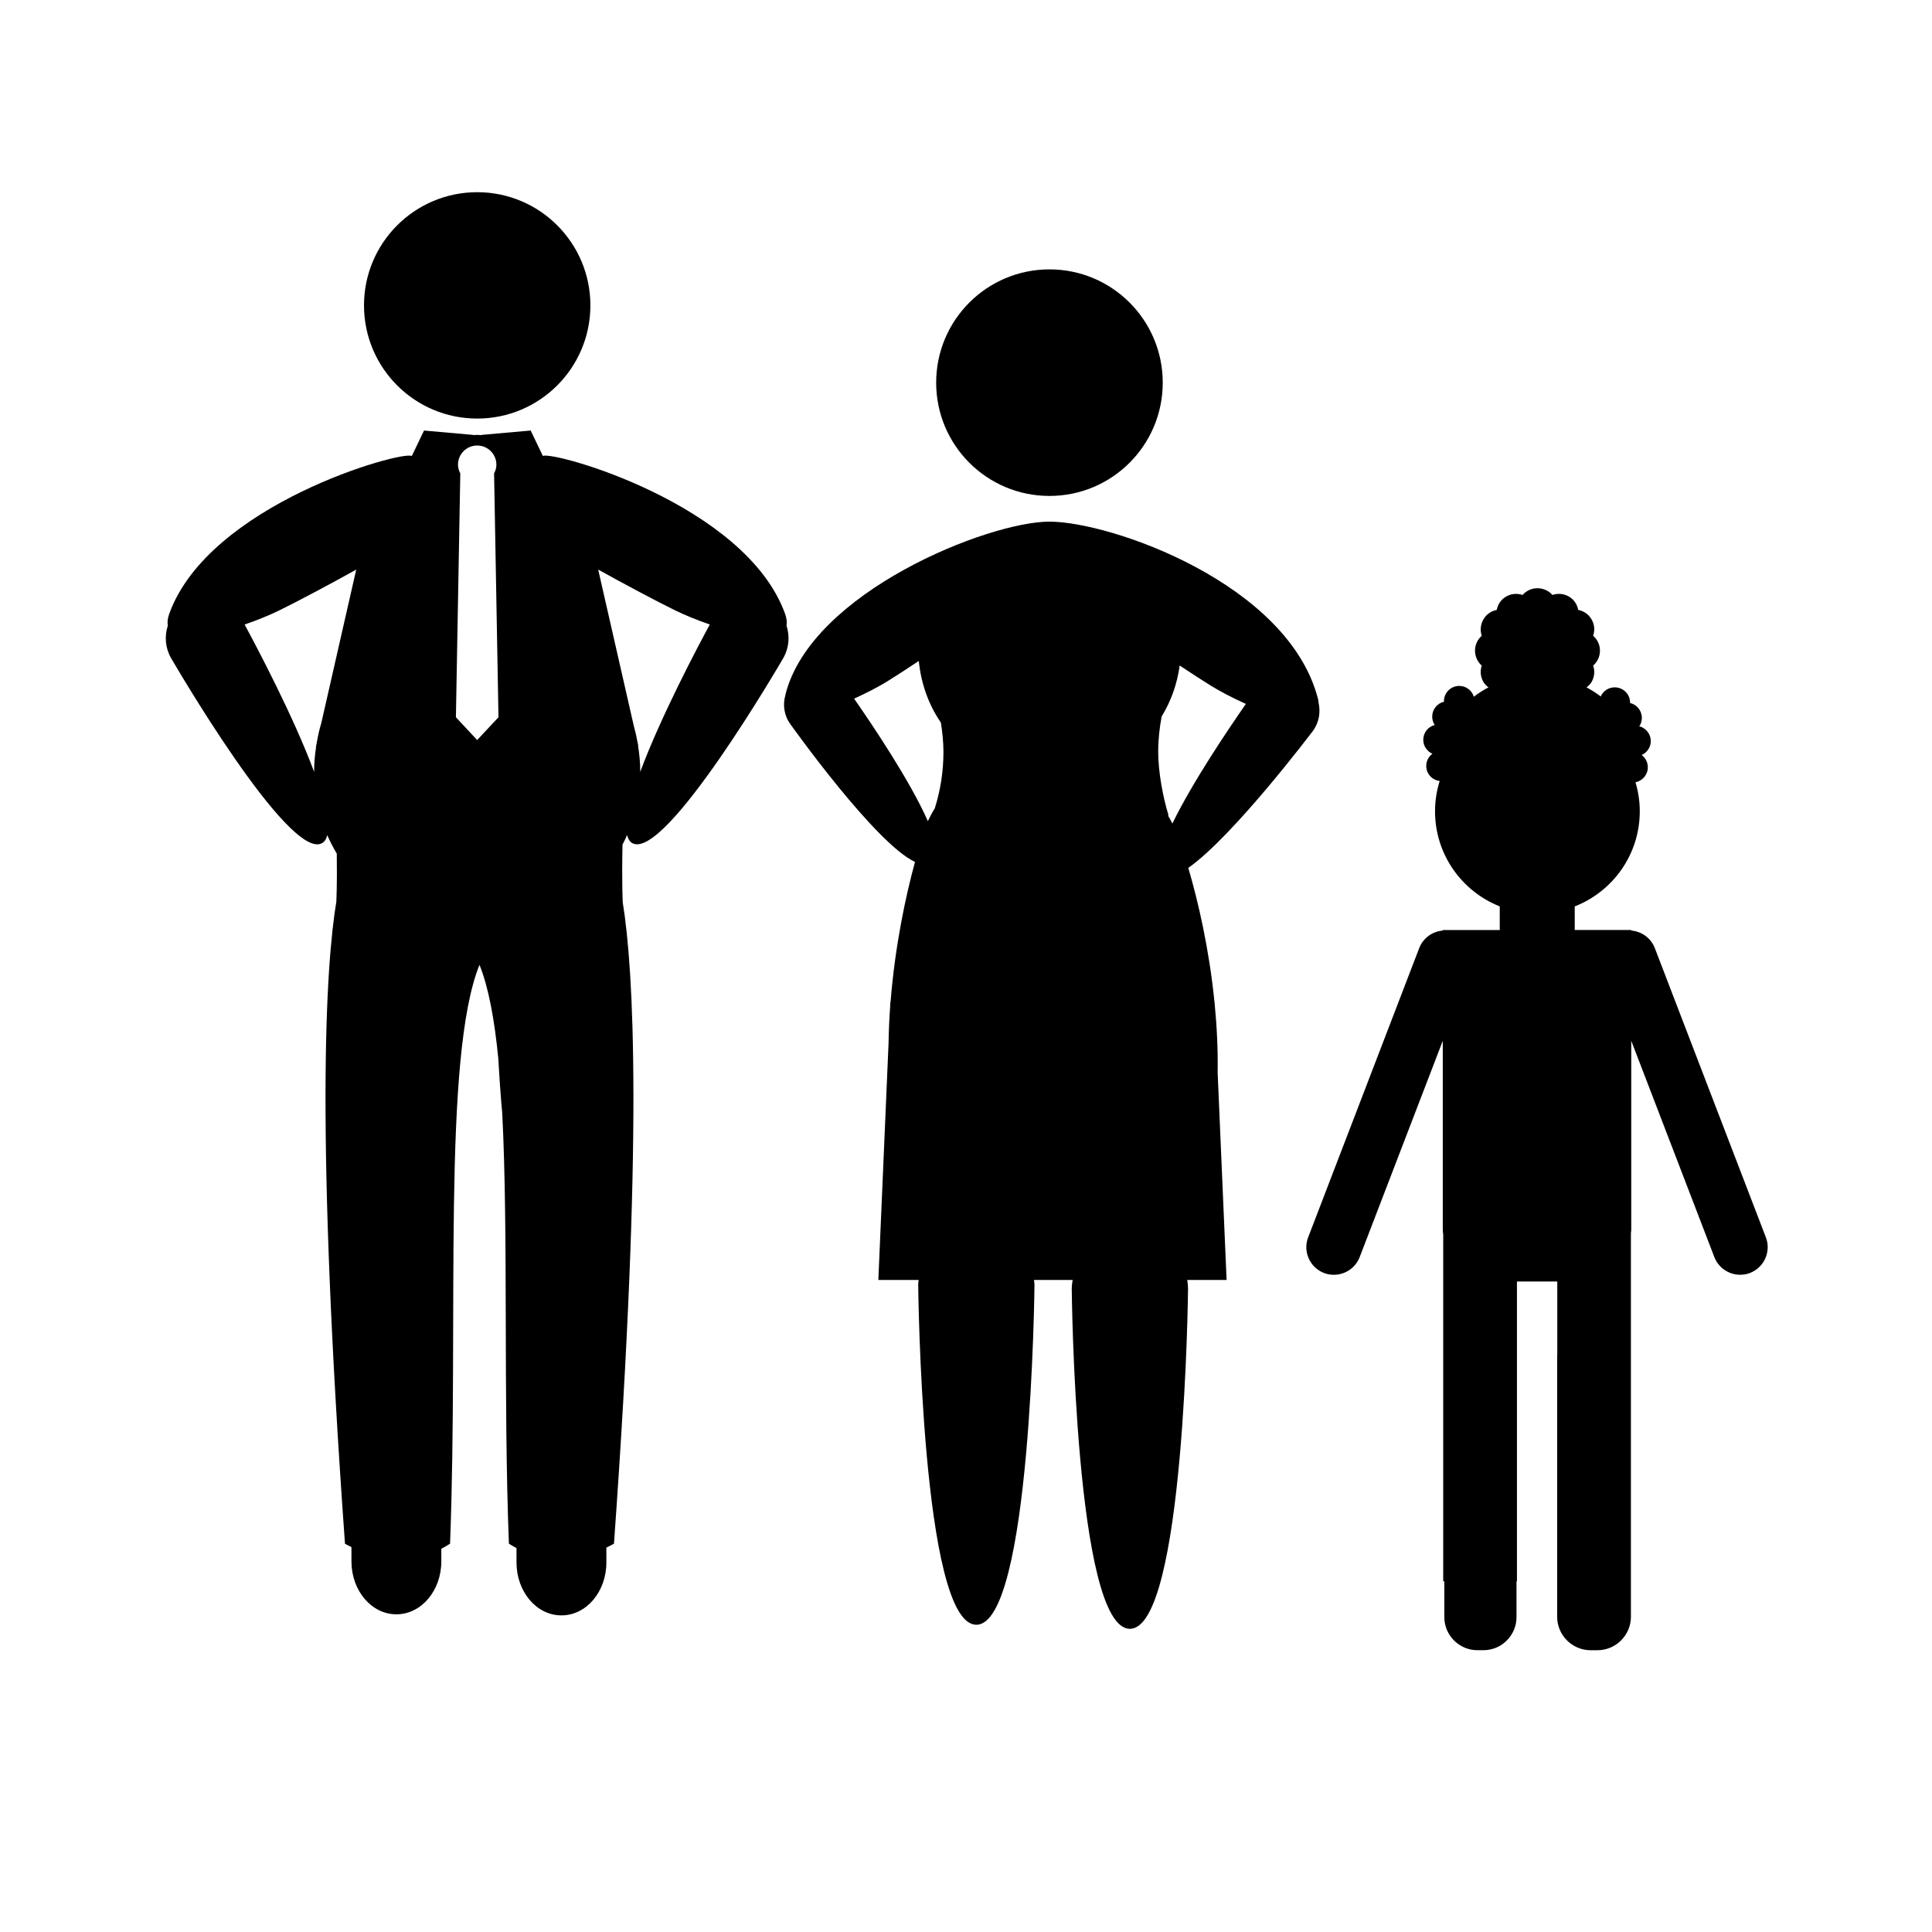<?xml version="1.0" encoding="UTF-8"?>
<!-- Uploaded to: SVG Repo, www.svgrepo.com, Generator: SVG Repo Mixer Tools -->
<svg fill="#000000" width="800px" height="800px" version="1.1" viewBox="144 144 512 512" xmlns="http://www.w3.org/2000/svg">
 <g>
  <path d="m582.53 395.22c-1.055-2.684-3.508-4.383-6.223-4.613v-0.145h-14.984v-6.254c10.078-3.945 17.234-13.73 17.234-25.211 0-2.684-0.406-5.262-1.137-7.684 1.867-0.379 3.269-2.016 3.269-3.977 0-1.344-0.645-2.516-1.637-3.246 1.43-0.645 2.422-2.047 2.422-3.707 0-1.867-1.285-3.445-3.039-3.914 0.438-0.645 0.672-1.402 0.672-2.223 0-1.93-1.344-3.535-3.125-3.945v-0.117c0-2.223-1.809-4.031-4.062-4.031-1.664 0-3.098 0.992-3.707 2.422-1.168-0.906-2.422-1.691-3.769-2.422 0.523-0.379 0.992-0.848 1.344-1.43 0.789-1.375 0.906-2.953 0.406-4.324 1.109-0.961 1.809-2.394 1.809-3.977 0-1.578-0.699-2.977-1.809-3.945 0.5-1.375 0.379-2.953-0.406-4.324-0.789-1.375-2.102-2.246-3.535-2.516-0.293-1.461-1.137-2.777-2.516-3.562-1.375-0.789-2.953-0.875-4.324-0.406-0.961-1.082-2.394-1.785-3.977-1.785-1.578 0-2.977 0.699-3.945 1.785-1.375-0.469-2.953-0.379-4.324 0.406-1.375 0.785-2.246 2.102-2.516 3.562-1.43 0.262-2.746 1.137-3.535 2.516-0.789 1.375-0.906 2.953-0.438 4.324-1.082 0.961-1.785 2.367-1.785 3.945s0.699 3.008 1.785 3.977c-0.469 1.375-0.352 2.953 0.438 4.324 0.352 0.586 0.816 1.055 1.344 1.43-1.371 0.73-2.66 1.547-3.883 2.484-0.5-1.664-2.047-2.863-3.856-2.863-2.246 0-4.062 1.809-4.062 4.062l0.016 0.129c-1.785 0.406-3.125 2.016-3.125 3.945 0 0.816 0.23 1.578 0.672 2.223-1.754 0.438-3.039 2.016-3.039 3.914 0 1.668 0.992 3.066 2.422 3.707-0.992 0.73-1.637 1.898-1.637 3.215 0 2.074 1.547 3.769 3.562 4-0.789 2.539-1.23 5.231-1.23 8.031 0 11.422 7.07 21.176 17.09 25.18 0.031 0 0.031 0.031 0.059 0.031v6.254h-15.105v0.145c-2.715 0.23-5.168 1.93-6.223 4.613l-29.441 76.676c-1.461 3.769 0.438 8.004 4.207 9.465 0.848 0.324 1.723 0.469 2.602 0.469 2.953 0 5.699-1.785 6.836-4.676l22.027-57.34v50.07c0 0.406 0.059 0.816 0.117 1.254v91.926h0.293v9.492c0 4.82 3.945 8.762 8.762 8.762h1.605c4.82 0 8.762-3.945 8.762-8.762v-9.492h0.117v-79.449h10.691v19.367c0 0.059-0.031 0.117-0.031 0.176v69.312c0 4.848 3.969 8.852 8.852 8.852h1.84c4.848 0 8.852-4 8.852-8.852v-101.69c0.031-0.293 0.086-0.613 0.086-0.906v-50.07l22.027 57.34c1.137 2.891 3.883 4.676 6.836 4.676 0.875 0 1.754-0.145 2.602-0.469 3.769-1.461 5.668-5.699 4.207-9.465z"/>
  <path d="m300.46 224.93c0 16.566-13.43 29.996-29.996 29.996-16.57 0-30-13.43-30-29.996 0-16.566 13.43-29.996 30-29.996 16.566 0 29.996 13.43 29.996 29.996"/>
  <path d="m352.43 309.8c0.156-0.848 0.086-1.863-0.387-3.164-10.531-29.031-61.547-43.207-64.172-41.797l-3.234-6.742-12.969 1.152v0.059c-0.406-0.016-0.805-0.059-1.219-0.059-0.371 0-0.734 0.039-1.109 0.055v-0.055l-12.969-1.152-3.184 6.644c-0.051 0.035-0.098 0.07-0.141 0.105-2.438-1.48-53.637 12.695-64.184 41.785-0.473 1.301-0.543 2.316-0.387 3.164-0.898 2.75-0.711 5.84 0.828 8.555 0 0 31.281 54.047 40.055 49.086 0.699-0.398 1.129-1.137 1.367-2.121 0.73 1.699 1.594 3.32 2.523 4.902 0.117 8.699-0.117 12.488-0.117 12.488l0.035 0.004c-2.934 17.637-5.551 61.625 2.254 170.38 0 0 0.637 0.387 1.715 0.91v3.793c0 7.738 5.316 14.012 11.875 14.012h0.066c6.559 0 11.875-6.273 11.875-14.012v-3.359c0.777-0.398 1.547-0.836 2.316-1.344 2.293-59.852-2.137-128.79 7.801-153.4 2.394 5.93 3.961 14.414 4.977 24.738 0.266 4.637 0.551 8.836 0.812 11.91 0.066 0.77 0.145 1.621 0.23 2.519 1.652 31.992 0.273 75.059 1.773 114.23 0.672 0.441 1.344 0.812 2.016 1.168v3.824c0 7.738 5.316 14.012 11.875 14.012h0.066c6.559 0 11.875-6.273 11.875-14.012v-3.941c1.266-0.598 2.016-1.059 2.016-1.059 7.734-107.79 5.231-151.97 2.328-169.92h0.004s-0.289-4.59-0.07-15.332c0.422-0.832 0.848-1.656 1.215-2.519 0.238 0.977 0.664 1.723 1.367 2.121 8.77 4.961 40.055-49.086 40.055-49.086 1.531-2.707 1.719-5.797 0.82-8.547zm-123.29 25.848c-0.551 1.793-0.945 3.652-1.258 5.535l-0.16 0.699 0.051 0.004c-0.316 2.106-0.527 4.242-0.527 6.434 0 0.09 0.016 0.18 0.016 0.273-5.477-14.75-15.41-33.484-18.438-39.082 3.508-1.211 6.731-2.555 8.957-3.637 4.848-2.359 14.07-7.266 20.621-10.922zm41.312 4.469-5.633-6.035 1.164-64.625c-0.363-0.699-0.613-1.461-0.613-2.301 0-2.812 2.277-5.09 5.09-5.09s5.09 2.277 5.09 5.09c0 0.84-0.25 1.602-0.613 2.301l1.164 64.625zm17.406-75.266s-0.008-0.004 0 0zm25.793 83.738c0-0.09 0.016-0.18 0.016-0.273 0-2.316-0.238-4.574-0.586-6.797l0.051-0.004-0.156-0.691c-0.258-1.48-0.59-2.938-0.992-4.363l-9.461-41.52c6.551 3.656 15.77 8.566 20.617 10.922 2.227 1.082 5.457 2.43 8.961 3.637-3.039 5.606-12.973 24.34-18.449 39.09z"/>
  <path d="m452.14 245.41c0 16.582-13.441 30.02-30.023 30.02-16.582 0-30.023-13.438-30.023-30.02 0-16.582 13.441-30.023 30.023-30.023 16.582 0 30.023 13.441 30.023 30.023"/>
  <path d="m466.69 428.29c0.098-6.254-0.215-12.375-0.789-18.258l-0.02-0.422h-0.023c-1.422-14.191-4.359-26.84-6.949-35.609 12.012-8.43 33.023-36.301 33.023-36.301 1.672-2.266 2.066-5.008 1.492-7.559-0.047-0.273-0.035-0.5-0.109-0.801-7.785-30.676-54.977-47.102-71.203-47.102-16.227 0-63.078 18.68-69.945 45.762-0.016 0.07-0.012 0.117-0.023 0.188-0.754 2.562-0.371 5.43 1.336 7.75 0 0 22.477 31.633 33.008 36.477-2.445 8.902-5.301 22.215-6.488 37.203h-0.055l-0.055 1.305c-0.227 3.133-0.359 6.332-0.414 9.578l-2.703 62.699h10.676c-0.035 0.43-0.117 0.848-0.117 1.285 0 0 0.871 90.086 15.41 90.086 14.539 0 15.41-90.086 15.41-90.086 0-0.438-0.098-0.852-0.133-1.285h10.246c-0.121 0.777-0.242 1.559-0.242 2.363 0 0 0.871 90.086 15.41 90.086 14.539 0 15.41-90.086 15.41-90.086 0-0.805-0.086-1.594-0.211-2.363h10.43zm-14.84-94.414c2.481-4.035 4.106-8.605 4.777-13.508 3.203 2.125 6.211 4.082 8.316 5.379 2.242 1.387 5.602 3.168 9.227 4.801-4.695 6.742-14.234 20.871-19.477 31.703-0.332-0.719-0.75-1.387-1.129-2.074 0.023-0.07 0.059-0.125 0.086-0.195-1.438-4.606-2.715-11.48-2.715-16.707 0-3.238 0.344-6.375 0.914-9.398zm-81.504-4.727c3.441-1.547 6.625-3.246 8.758-4.555 2.109-1.301 5.16-3.285 8.387-5.43 0.609 6.012 2.59 11.602 5.848 16.32 0.402 2.527 0.684 5.113 0.684 7.793 0 5.231-0.816 10.211-2.254 14.812 0.004 0.012 0.012 0.02 0.016 0.035-0.707 1.113-1.316 2.293-1.895 3.492-4.598-10.496-14.727-25.555-19.543-32.469z"/>
 </g>
</svg>